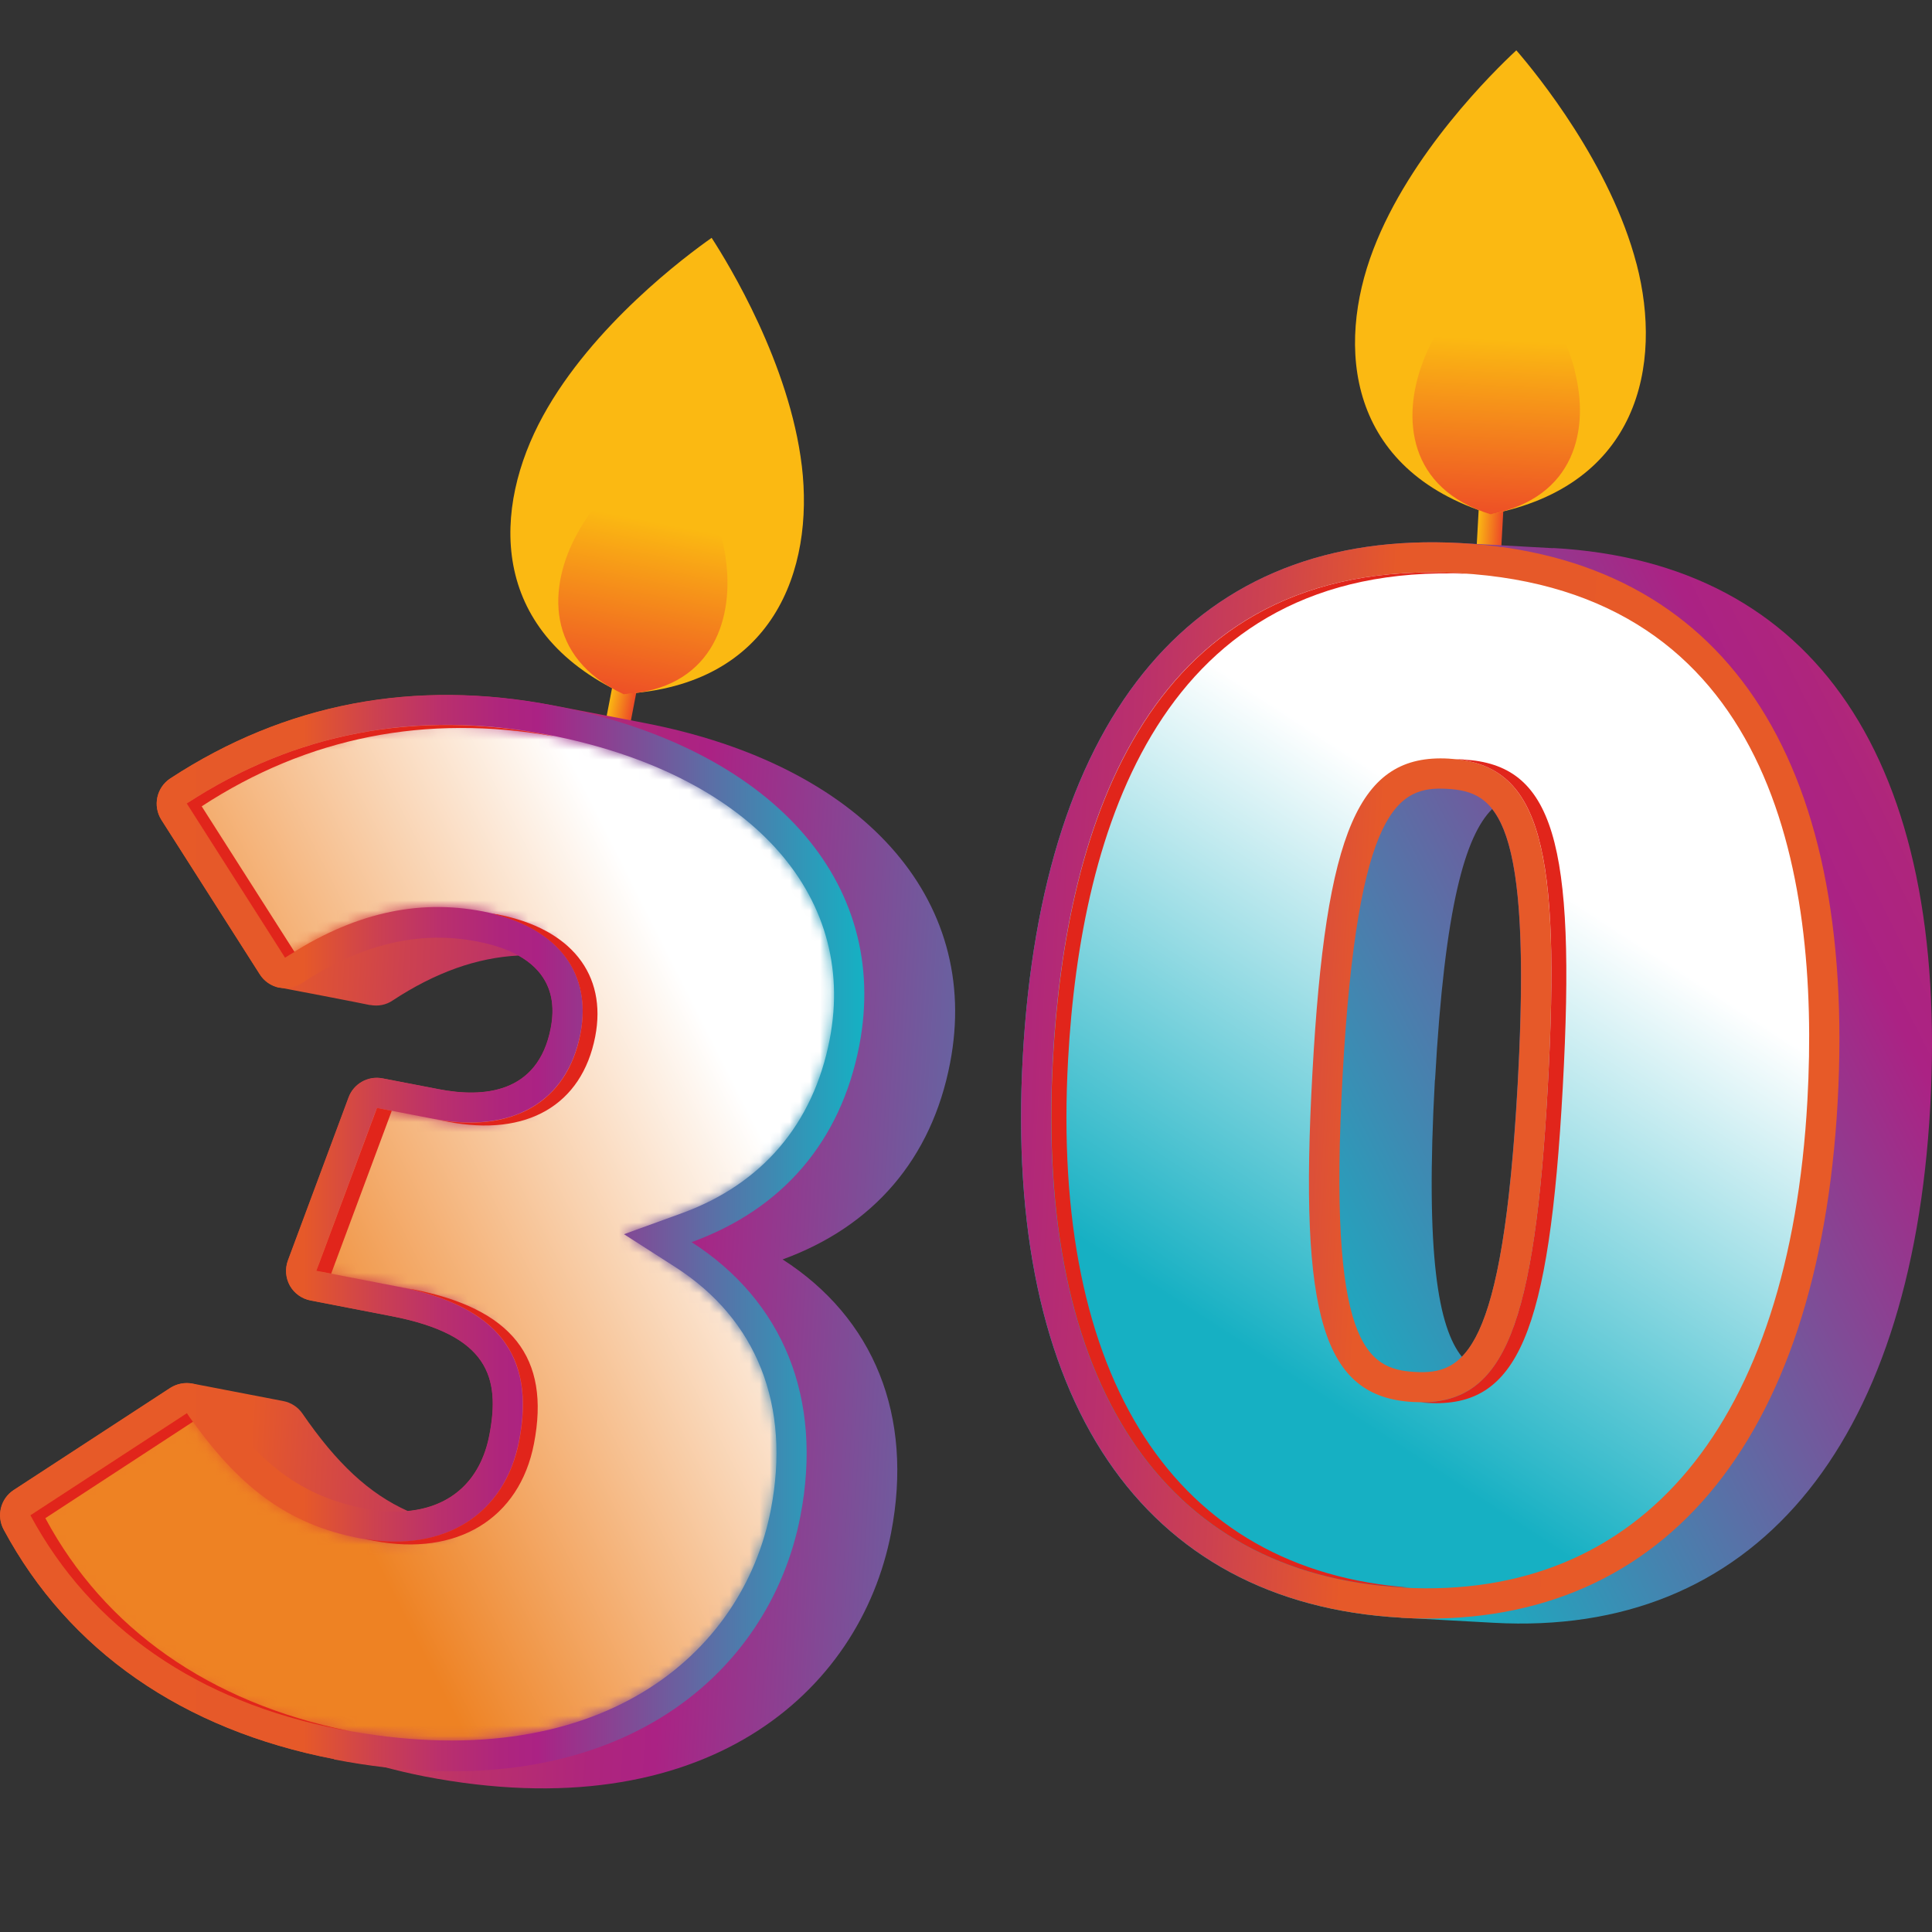 <svg width="192" height="192" viewBox="0 0 192 192" fill="none" xmlns="http://www.w3.org/2000/svg">
<rect x="0" y="0" width="192" height="192" fill="#333333" stroke="none"/>
<path d="M148.209 50.067L147.593 61.258" stroke="url(#paint0_linear_201_26)" stroke-width="2.45" stroke-miterlimit="10" stroke-linecap="round"/>
<path d="M162.641 26.245C160.065 16.35 152.73 7.355 150.691 5C148.415 7.118 140.132 15.243 136.48 24.791C132.765 34.481 133.856 46.652 148.146 51.094C162.831 48.249 165.265 36.283 162.641 26.229V26.245Z" fill="url(#paint1_radial_201_26)"/>
<path d="M156.492 36.773C155.006 31.066 150.77 25.881 149.6 24.538C148.288 25.755 143.514 30.434 141.412 35.951C139.278 41.547 139.91 48.549 148.13 51.11C156.603 49.466 157.994 42.574 156.476 36.788L156.492 36.773Z" fill="url(#paint2_linear_201_26)"/>
<path d="M154.327 54.477L145.143 53.971C118.982 52.533 103.522 70.679 101.641 105.06C99.76 139.046 113.481 159.343 139.263 160.765C140.827 160.844 146.866 161.192 148.447 161.271C174.133 162.694 189.941 144.009 191.822 110.024C193.719 75.627 180.409 55.9 154.343 54.461L154.327 54.477ZM142.614 107.321C143.578 89.917 145.649 83.025 148.289 80.401C150.581 83.294 151.782 90.359 150.818 107.779C149.853 125.278 147.878 132.201 145.285 134.841C142.946 131.933 141.634 124.804 142.598 107.321H142.614Z" fill="url(#paint3_linear_201_26)"/>
<path d="M139.262 160.765C113.481 159.343 99.776 139.046 101.641 105.06C103.538 70.663 118.982 52.532 145.143 53.971C171.209 55.41 184.519 75.137 182.622 109.534C180.741 143.519 164.934 162.188 139.247 160.781L139.262 160.765ZM143.799 78.393C138.994 78.125 134.915 80.085 133.43 106.815C131.944 133.671 135.801 136.074 140.606 136.343C145.412 136.612 149.348 134.683 150.833 107.779C152.304 81.001 148.684 78.662 143.799 78.393Z" fill="url(#paint4_linear_201_26)"/>
<path d="M139.421 157.762C115.551 156.45 102.858 137.291 104.629 105.218C105.893 82.25 113.923 55.251 144.969 56.959C175.904 58.666 180.883 86.392 179.618 109.36C177.848 141.433 163.195 159.074 139.405 157.778L139.421 157.762ZM143.957 75.39C135.042 74.9 131.754 82.487 130.426 106.641C129.083 130.889 131.517 138.84 140.432 139.33C149.347 139.821 152.477 132.486 153.821 107.937C155.165 83.483 152.857 75.88 143.957 75.39Z" fill="url(#paint5_linear_201_26)"/>
<path d="M145.728 57.022C145.475 57.006 145.237 56.974 144.985 56.959C113.939 55.251 105.909 82.266 104.644 105.218C102.874 137.291 115.551 156.45 139.436 157.762C139.689 157.762 139.942 157.762 140.179 157.778C116.784 156.102 104.391 137.023 106.146 105.297C107.395 82.519 115.314 55.789 145.743 57.022H145.728ZM145.459 75.469C145.206 75.469 144.969 75.453 144.716 75.453C152.999 76.338 155.133 84.195 153.821 107.937C152.509 131.775 149.521 139.378 141.191 139.362C141.428 139.394 141.681 139.41 141.918 139.425C150.833 139.915 153.963 132.581 155.307 108.032C156.65 83.578 154.343 75.975 145.443 75.485L145.459 75.469Z" fill="#E1251B"/>
<path d="M62.154 67.96L60.036 78.947" stroke="url(#paint6_linear_201_26)" stroke-width="2.45" stroke-miterlimit="10" stroke-linecap="round"/>
<path d="M79.684 46.304C78.467 36.14 72.413 26.245 70.722 23.637C68.177 25.423 58.882 32.347 53.966 41.325C48.971 50.43 48.418 62.618 61.965 68.956C76.902 68.119 80.917 56.595 79.684 46.289V46.304Z" fill="url(#paint7_radial_201_26)"/>
<path d="M72.176 55.915C71.48 50.067 67.987 44.36 67.007 42.858C65.537 43.886 60.178 47.885 57.349 53.054C54.472 58.302 54.156 65.337 61.964 68.988C70.579 68.514 72.887 61.859 72.176 55.931V55.915Z" fill="url(#paint8_linear_201_26)"/>
<path d="M77.756 125.167C86.766 121.895 92.583 115.177 94.417 105.645C97.579 89.285 85.66 76.022 64.051 71.849L55.025 70.11C41.194 67.439 28.374 69.873 16.93 77.35C15.554 78.251 15.159 80.085 16.044 81.476L25.813 96.809C26.24 97.489 26.936 97.963 27.71 98.137C27.726 98.137 27.758 98.137 27.773 98.137C28.548 98.279 35.962 99.702 36.736 99.876C36.752 99.876 36.784 99.876 36.799 99.876C37.574 100.018 38.364 99.876 39.012 99.433C43.265 96.635 47.406 95.165 51.532 94.96C53.824 96.256 55.452 98.437 54.725 102.168C53.46 108.728 47.975 109.091 43.596 108.238L38.017 107.163C36.578 106.878 35.14 107.684 34.634 109.06L28.611 125.246C28.311 126.068 28.374 127.001 28.801 127.76C29.228 128.534 29.986 129.072 30.856 129.23L38.933 130.795C48.528 132.644 49.746 136.865 48.623 142.634C47.754 147.108 44.83 149.748 40.514 150.159C36.657 148.42 33.464 145.432 30.05 140.469C29.591 139.805 28.896 139.378 28.153 139.236C27.41 139.093 19.87 137.639 19.127 137.497C18.384 137.355 17.593 137.497 16.914 137.924L1.359 148.072C0.047 148.926 -0.379 150.633 0.364 152.008C6.813 164.022 18.163 171.909 33.179 174.802C34.824 175.118 36.42 175.371 37.969 175.545C39.344 175.924 40.751 176.256 42.206 176.541C69.963 181.9 85.47 168.258 88.552 152.356C90.813 140.658 86.829 130.968 77.74 125.136L77.756 125.167Z" fill="url(#paint9_linear_201_26)"/>
<path d="M33.196 174.818C18.179 171.909 6.829 164.037 0.38 152.024C-0.363 150.649 0.079 148.941 1.375 148.088L16.93 137.94C17.61 137.497 18.4 137.37 19.143 137.513C19.886 137.655 20.581 138.082 21.04 138.746C25.782 145.59 30.05 148.72 36.262 149.921C42.885 151.202 47.517 148.483 48.639 142.65C49.746 136.88 48.529 132.676 38.949 130.81L30.872 129.245C30.002 129.072 29.259 128.534 28.817 127.775C28.39 127.001 28.311 126.084 28.627 125.262L34.65 109.075C35.156 107.7 36.594 106.894 38.032 107.178L43.612 108.253C47.991 109.107 53.476 108.728 54.741 102.183C55.847 96.43 51.39 94.327 47.454 93.568C41.652 92.446 35.946 93.805 29.987 97.71C29.338 98.137 28.532 98.295 27.774 98.153C27.758 98.153 27.726 98.153 27.71 98.153C26.92 97.979 26.24 97.504 25.814 96.825L16.045 81.492C15.159 80.101 15.555 78.267 16.93 77.366C28.374 69.889 41.194 67.455 55.025 70.126C76.634 74.299 88.553 87.577 85.391 103.922C83.542 113.454 77.74 120.172 68.73 123.444C77.82 129.277 81.803 138.951 79.543 150.664C76.476 166.567 60.953 180.208 33.196 174.85V174.818Z" fill="url(#paint10_linear_201_26)"/>
<mask id="mask0_201_26" style="mask-type:luminance" maskUnits="userSpaceOnUse" x="3" y="72" width="80" height="101">
<path d="M33.764 171.862C19.664 169.143 9.042 161.777 3.019 150.585L18.574 140.437C23.743 147.914 28.706 151.502 35.693 152.862C43.913 154.442 50.141 150.664 51.579 143.203C53.239 134.636 49.398 129.767 39.502 127.854L31.425 126.29L37.448 110.103L43.028 111.178C50.884 112.695 56.353 109.534 57.681 102.721C58.882 96.524 55.262 91.988 48.023 90.581C41.415 89.3 34.982 90.802 28.343 95.165L18.574 79.832C29.338 72.798 41.415 70.505 54.456 73.019C74.279 76.844 85.265 88.731 82.451 103.306C80.823 111.699 75.733 117.675 67.719 120.583L62.012 122.654L67.118 125.926C75.227 131.127 78.61 139.694 76.602 150.048C73.82 164.48 59.483 176.825 33.78 171.846L33.764 171.862Z" fill="white"/>
</mask>
<g mask="url(#mask0_201_26)">
<path d="M33.764 171.862C19.664 169.143 9.042 161.777 3.019 150.585L18.574 140.437C23.743 147.914 28.706 151.502 35.693 152.862C43.913 154.442 50.141 150.664 51.579 143.203C53.239 134.636 49.398 129.767 39.502 127.854L31.425 126.29L37.448 110.103L43.028 111.178C50.884 112.695 56.353 109.534 57.681 102.721C58.882 96.524 55.262 91.988 48.023 90.581C41.415 89.3 34.982 90.802 28.343 95.165L18.574 79.832C29.338 72.798 41.415 70.505 54.456 73.019C74.279 76.844 85.265 88.731 82.451 103.306C80.823 111.699 75.733 117.675 67.719 120.583L62.012 122.654L67.118 125.926C75.227 131.127 78.61 139.694 76.602 150.048C73.82 164.48 59.483 176.825 33.78 171.846L33.764 171.862Z" fill="url(#paint11_linear_201_26)"/>
</g>
<path d="M48.908 90.802C55.547 92.399 58.819 96.793 57.681 102.737C56.369 109.55 50.884 112.711 43.028 111.194L44.498 111.478C52.354 112.996 57.823 109.834 59.151 103.021C60.352 96.825 56.733 92.288 49.493 90.881C49.303 90.85 49.113 90.834 48.908 90.802ZM29.275 94.612L20.044 80.132C30.571 73.256 42.348 70.916 55.057 73.177C54.851 73.129 54.662 73.082 54.44 73.035C41.399 70.521 29.338 72.798 18.558 79.848L28.327 95.181C28.643 94.975 28.943 94.801 29.259 94.612H29.275ZM32.911 126.574L38.934 110.387L37.463 110.103L31.441 126.289L32.911 126.574ZM4.489 150.886L19.174 141.291C18.969 141.006 18.763 140.737 18.574 140.437L3.019 150.585C9.026 161.777 19.664 169.127 33.764 171.862C34.049 171.909 34.318 171.957 34.602 172.004C20.834 169.175 10.417 161.888 4.505 150.87L4.489 150.886ZM40.988 128.139L39.518 127.854C49.414 129.767 53.255 134.636 51.595 143.203C50.188 150.475 44.197 154.253 36.278 152.941C36.578 153.004 36.879 153.083 37.179 153.13C45.399 154.711 51.627 150.933 53.065 143.472C54.725 134.904 50.884 130.036 40.988 128.123V128.139Z" fill="#E1251B"/>
<defs>
<linearGradient id="paint0_linear_201_26" x1="146.661" y1="55.648" x2="149.092" y2="55.783" gradientUnits="userSpaceOnUse">
<stop stop-color="#FBB912"/>
<stop offset="1" stop-color="#ED4B27"/>
</linearGradient>
<radialGradient id="paint1_radial_201_26" cx="0" cy="0" r="1" gradientUnits="userSpaceOnUse" gradientTransform="translate(190.969 73.852) rotate(3.16) scale(18.404 19.575)">
<stop stop-color="#F8D997"/>
<stop offset="1" stop-color="#FBB912"/>
</radialGradient>
<linearGradient id="paint2_linear_201_26" x1="149.088" y1="33.761" x2="148.087" y2="51.896" gradientUnits="userSpaceOnUse">
<stop stop-color="#FBB912"/>
<stop offset="1" stop-color="#ED4B27"/>
</linearGradient>
<linearGradient id="paint3_linear_201_26" x1="265.125" y1="47.671" x2="100.128" y2="131.16" gradientUnits="userSpaceOnUse">
<stop stop-color="#E75A28"/>
<stop offset="0.24" stop-color="#E65929"/>
<stop offset="0.32" stop-color="#CC4150"/>
<stop offset="0.39" stop-color="#BA306C"/>
<stop offset="0.46" stop-color="#AE257D"/>
<stop offset="0.5" stop-color="#AB2284"/>
<stop offset="0.86" stop-color="#16B0C3"/>
<stop offset="1" stop-color="#16B0C3"/>
</linearGradient>
<linearGradient id="paint4_linear_201_26" x1="175.648" y1="109.271" x2="10.555" y2="100.156" gradientUnits="userSpaceOnUse">
<stop stop-color="#E75A28"/>
<stop offset="0.24" stop-color="#E65929"/>
<stop offset="0.32" stop-color="#CC4150"/>
<stop offset="0.39" stop-color="#BA306C"/>
<stop offset="0.46" stop-color="#AE257D"/>
<stop offset="0.5" stop-color="#AB2284"/>
<stop offset="0.86" stop-color="#16B0C3"/>
<stop offset="1" stop-color="#16B0C3"/>
</linearGradient>
<linearGradient id="paint5_linear_201_26" x1="184.619" y1="41.992" x2="93.244" y2="181.852" gradientUnits="userSpaceOnUse">
<stop stop-color="white"/>
<stop offset="0.33" stop-color="white"/>
<stop offset="0.66" stop-color="#16B0C3"/>
<stop offset="1" stop-color="#16B0C3"/>
</linearGradient>
<linearGradient id="paint6_linear_201_26" x1="59.853" y1="73.239" x2="62.259" y2="73.704" gradientUnits="userSpaceOnUse">
<stop stop-color="#FBB912"/>
<stop offset="1" stop-color="#ED4B27"/>
</linearGradient>
<radialGradient id="paint7_radial_201_26" cx="0" cy="0" r="1" gradientUnits="userSpaceOnUse" gradientTransform="translate(100.47 96.559) rotate(10.94) scale(18.404 19.575)">
<stop stop-color="#F8D997"/>
<stop offset="1" stop-color="#FBB912"/>
</radialGradient>
<linearGradient id="paint8_linear_201_26" x1="65.236" y1="51.885" x2="61.786" y2="69.733" gradientUnits="userSpaceOnUse">
<stop stop-color="#FBB912"/>
<stop offset="1" stop-color="#ED4B27"/>
</linearGradient>
<linearGradient id="paint9_linear_201_26" x1="-12.54" y1="120.007" x2="148.176" y2="128.887" gradientUnits="userSpaceOnUse">
<stop stop-color="#E75A28"/>
<stop offset="0.24" stop-color="#E65929"/>
<stop offset="0.32" stop-color="#CC4150"/>
<stop offset="0.39" stop-color="#BA306C"/>
<stop offset="0.46" stop-color="#AE257D"/>
<stop offset="0.5" stop-color="#AB2284"/>
<stop offset="0.86" stop-color="#16B0C3"/>
<stop offset="1" stop-color="#16B0C3"/>
</linearGradient>
<linearGradient id="paint10_linear_201_26" x1="8.768" y1="122.548" x2="98.074" y2="122.551" gradientUnits="userSpaceOnUse">
<stop stop-color="#E75A28"/>
<stop offset="0.24" stop-color="#E65929"/>
<stop offset="0.32" stop-color="#CC4150"/>
<stop offset="0.39" stop-color="#BA306C"/>
<stop offset="0.46" stop-color="#AE257D"/>
<stop offset="0.5" stop-color="#AB2284"/>
<stop offset="0.86" stop-color="#16B0C3"/>
<stop offset="0.88" stop-color="#16B0C3"/>
<stop offset="1" stop-color="#16B0C3"/>
</linearGradient>
<linearGradient id="paint11_linear_201_26" x1="100.766" y1="93.785" x2="14.334" y2="137.521" gradientUnits="userSpaceOnUse">
<stop stop-color="white"/>
<stop offset="0.32" stop-color="white"/>
<stop offset="0.87" stop-color="#EE8223"/>
<stop offset="1" stop-color="#EE8223"/>
</linearGradient>
</defs>
</svg>
